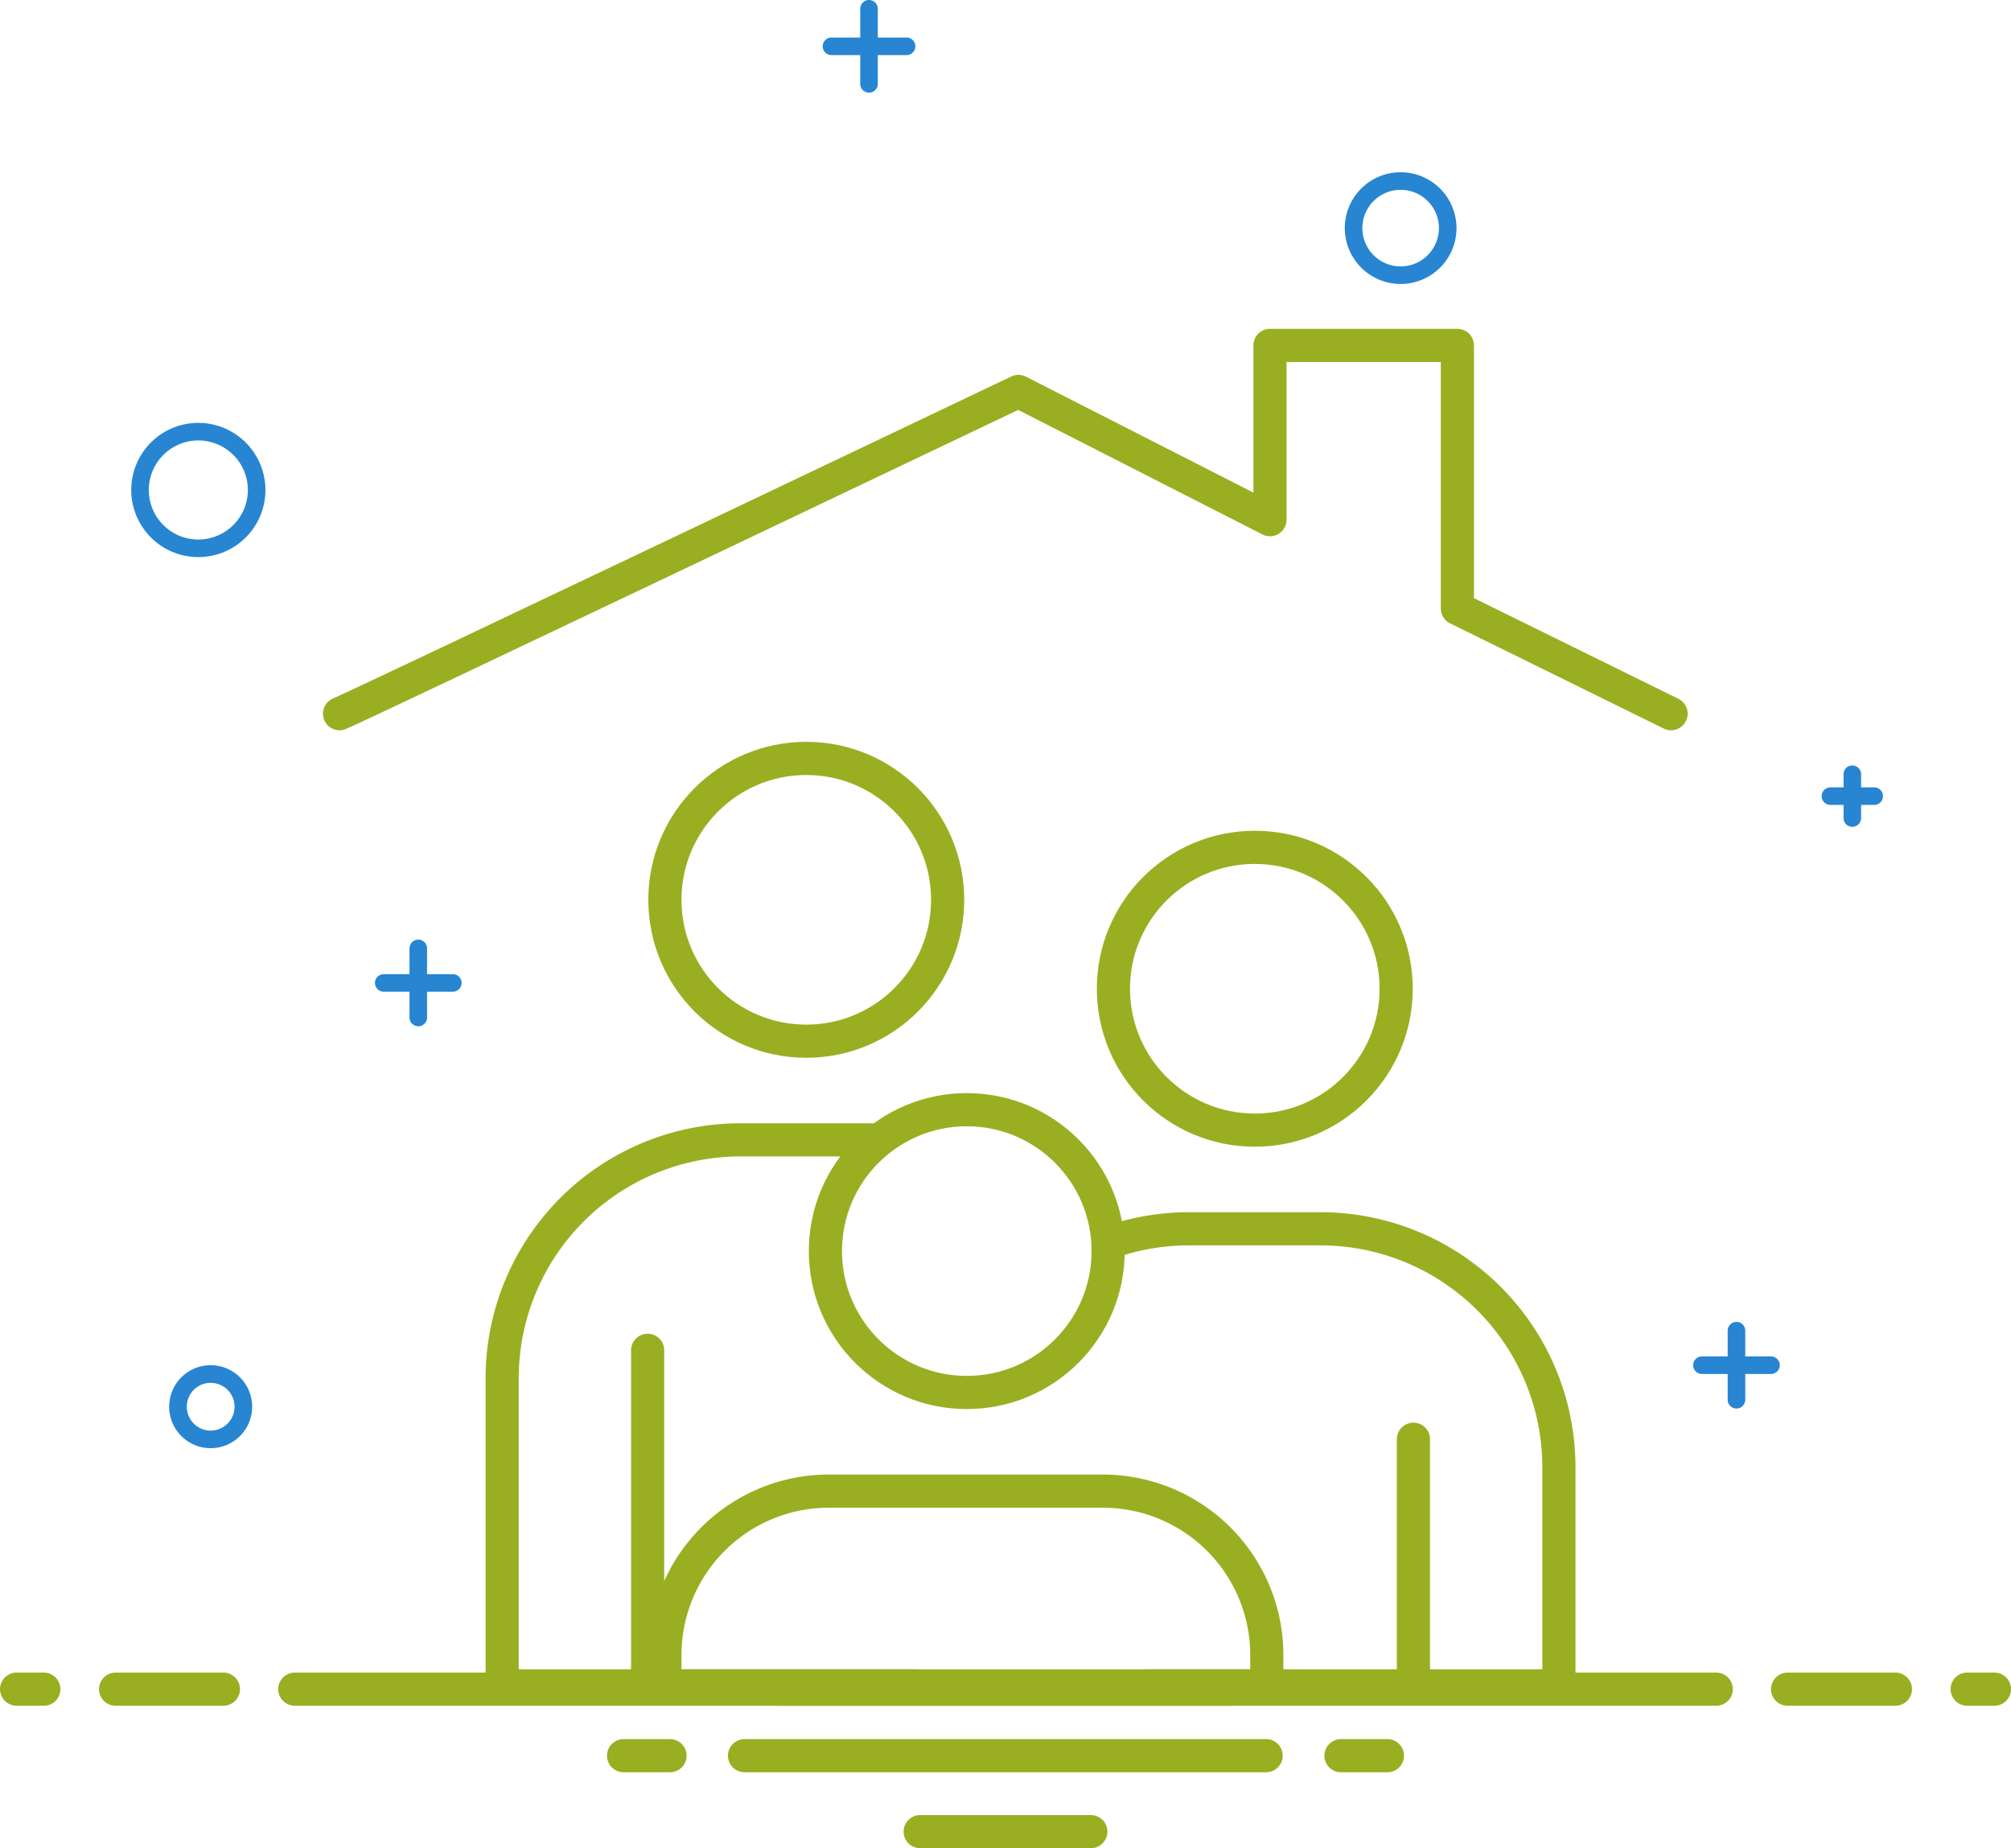 <svg xmlns="http://www.w3.org/2000/svg" width="151.635" height="139.337" viewBox="0 0 151.635 139.337"><g transform="translate(-64.482 1.881)"><g transform="translate(64.447 37.72)"><g transform="translate(0 0)"><line x2="70.633" transform="translate(22.262 87.746)" fill="none" stroke="#99af21" stroke-linecap="round" stroke-linejoin="round" stroke-width="2.5"/><line x2="8.132" transform="translate(8.75 87.746)" fill="none" stroke="#99af21" stroke-linecap="round" stroke-linejoin="round" stroke-width="2.5"/><line x2="2.055" transform="translate(1.285 87.746)" fill="none" stroke="#99af21" stroke-linecap="round" stroke-linejoin="round" stroke-width="2.5"/><line x1="70.633" transform="translate(58.81 87.746)" fill="none" stroke="#99af21" stroke-linecap="round" stroke-linejoin="round" stroke-width="2.5"/><line x1="8.132" transform="translate(134.823 87.746)" fill="none" stroke="#99af21" stroke-linecap="round" stroke-linejoin="round" stroke-width="2.5"/><line x1="2.055" transform="translate(148.365 87.746)" fill="none" stroke="#99af21" stroke-linecap="round" stroke-linejoin="round" stroke-width="2.5"/><line x2="12.868" transform="translate(69.419 98.487)" fill="none" stroke="#99af21" stroke-linecap="round" stroke-linejoin="round" stroke-width="2.5"/><line x2="39.329" transform="translate(56.174 92.761)" fill="none" stroke="#99af21" stroke-linecap="round" stroke-linejoin="round" stroke-width="2.5"/><line x2="3.504" transform="translate(47.054 92.761)" fill="none" stroke="#99af21" stroke-linecap="round" stroke-linejoin="round" stroke-width="2.5"/><line x2="3.504" transform="translate(101.147 92.761)" fill="none" stroke="#99af21" stroke-linecap="round" stroke-linejoin="round" stroke-width="2.5"/><g transform="translate(24.388 -3.811)"><path d="M1.25,29.015c.744-.248,51.19-24.294,51.19-24.294l18.967,9.668V1.25h14.13V21.082l16.114,7.933" transform="translate(0 -11)" fill="none" stroke="#99af21" stroke-linecap="round" stroke-linejoin="round" stroke-width="2.5"/><circle cx="10.66" cy="10.66" r="10.66" transform="translate(25.782 21.387)" fill="none" stroke="#99af21" stroke-linecap="round" stroke-linejoin="round" stroke-width="2.5"/><path d="M44.565,91.308H13.511V68.125A17.981,17.981,0,0,1,31.492,50.144h9.9" fill="none" stroke="#99af21" stroke-linecap="round" stroke-linejoin="round" stroke-width="2.5"/><line y1="25.298" transform="translate(24.48 66.01)" fill="none" stroke="#99af21" stroke-linecap="round" stroke-linejoin="round" stroke-width="2.5"/><circle cx="10.66" cy="10.66" r="10.66" transform="translate(59.602 28.092)" fill="none" stroke="#99af21" stroke-linecap="round" stroke-linejoin="round" stroke-width="2.5"/><path d="M62.139,91.308H93.193V74.831A17.981,17.981,0,0,0,75.212,56.849h-9.9a17.973,17.973,0,0,0-5.711.926" fill="none" stroke="#99af21" stroke-linecap="round" stroke-linejoin="round" stroke-width="2.5"/><line y1="18.593" transform="translate(82.223 72.715)" fill="none" stroke="#99af21" stroke-linecap="round" stroke-linejoin="round" stroke-width="2.5"/><circle cx="10.66" cy="10.66" r="10.66" transform="translate(37.885 47.87)" fill="none" stroke="#99af21" stroke-linecap="round" stroke-linejoin="round" stroke-width="2.5"/><path d="M38.146,76.627H58.8A12.365,12.365,0,0,1,71.168,88.991v2.317H25.782V88.991A12.365,12.365,0,0,1,38.146,76.627Z" fill="none" stroke="#99af21" stroke-linecap="round" stroke-linejoin="round" stroke-width="2.5"/></g></g></g><g transform="translate(80.723 12)"><g transform="translate(0 0)"><path d="M94.284,13.779A4.211,4.211,0,1,0,98.5,17.99a4.217,4.217,0,0,0-4.211-4.211m0,7.1a2.887,2.887,0,1,1,2.887-2.887,2.89,2.89,0,0,1-2.887,2.887" transform="translate(-4.917 -14.675)" fill="#2785d2"/><path d="M45.086,0a5.059,5.059,0,1,0,5.059,5.06A5.065,5.065,0,0,0,45.086,0m0,8.795A3.735,3.735,0,1,1,48.821,5.06a3.739,3.739,0,0,1-3.735,3.735" transform="translate(-46.372 18)" fill="#2785d2"/><path d="M8.4,98.112a3.128,3.128,0,1,0,3.128,3.128A3.131,3.131,0,0,0,8.4,98.112m0,4.931a1.8,1.8,0,1,1,1.8-1.8,1.8,1.8,0,0,1-1.8,1.8" transform="translate(-8.756 -9.07)" fill="#2785d2"/><path d="M134.785,74.658h-1.942V72.716a.662.662,0,1,0-1.324,0v1.942h-1.941a.662.662,0,0,0,0,1.324h1.941v1.942a.662.662,0,1,0,1.324,0V75.982h1.942a.662.662,0,0,0,0-1.324" transform="translate(-17.488 13.722)" fill="#2785d2"/><path d="M63.112,113.46H61.17v-1.942a.662.662,0,0,0-1.324,0v1.942H57.905a.662.662,0,1,0,0,1.324h1.941v1.942a.662.662,0,1,0,1.324,0v-1.942h1.942a.662.662,0,0,0,0-1.324" transform="translate(-45.209 -53.898)" fill="#2785d2"/><path d="M130.179,42.31h-.988v-.988a.662.662,0,1,0-1.324,0v.988h-.988a.662.662,0,0,0,0,1.324h.988v.988a.662.662,0,1,0,1.324,0v-.988h.988a.662.662,0,0,0,0-1.324" transform="translate(-5.1 3.169)" fill="#2785d2"/><path d="M6.323,56.747a.662.662,0,1,0,0-1.324H4.154V53.255a.662.662,0,1,0-1.324,0v2.168H.662a.662.662,0,1,0,0,1.324H2.83v2.169a.662.662,0,1,0,1.324,0V56.747Z" transform="translate(45.794 -66.474)" fill="#2785d2"/></g></g></g></svg>